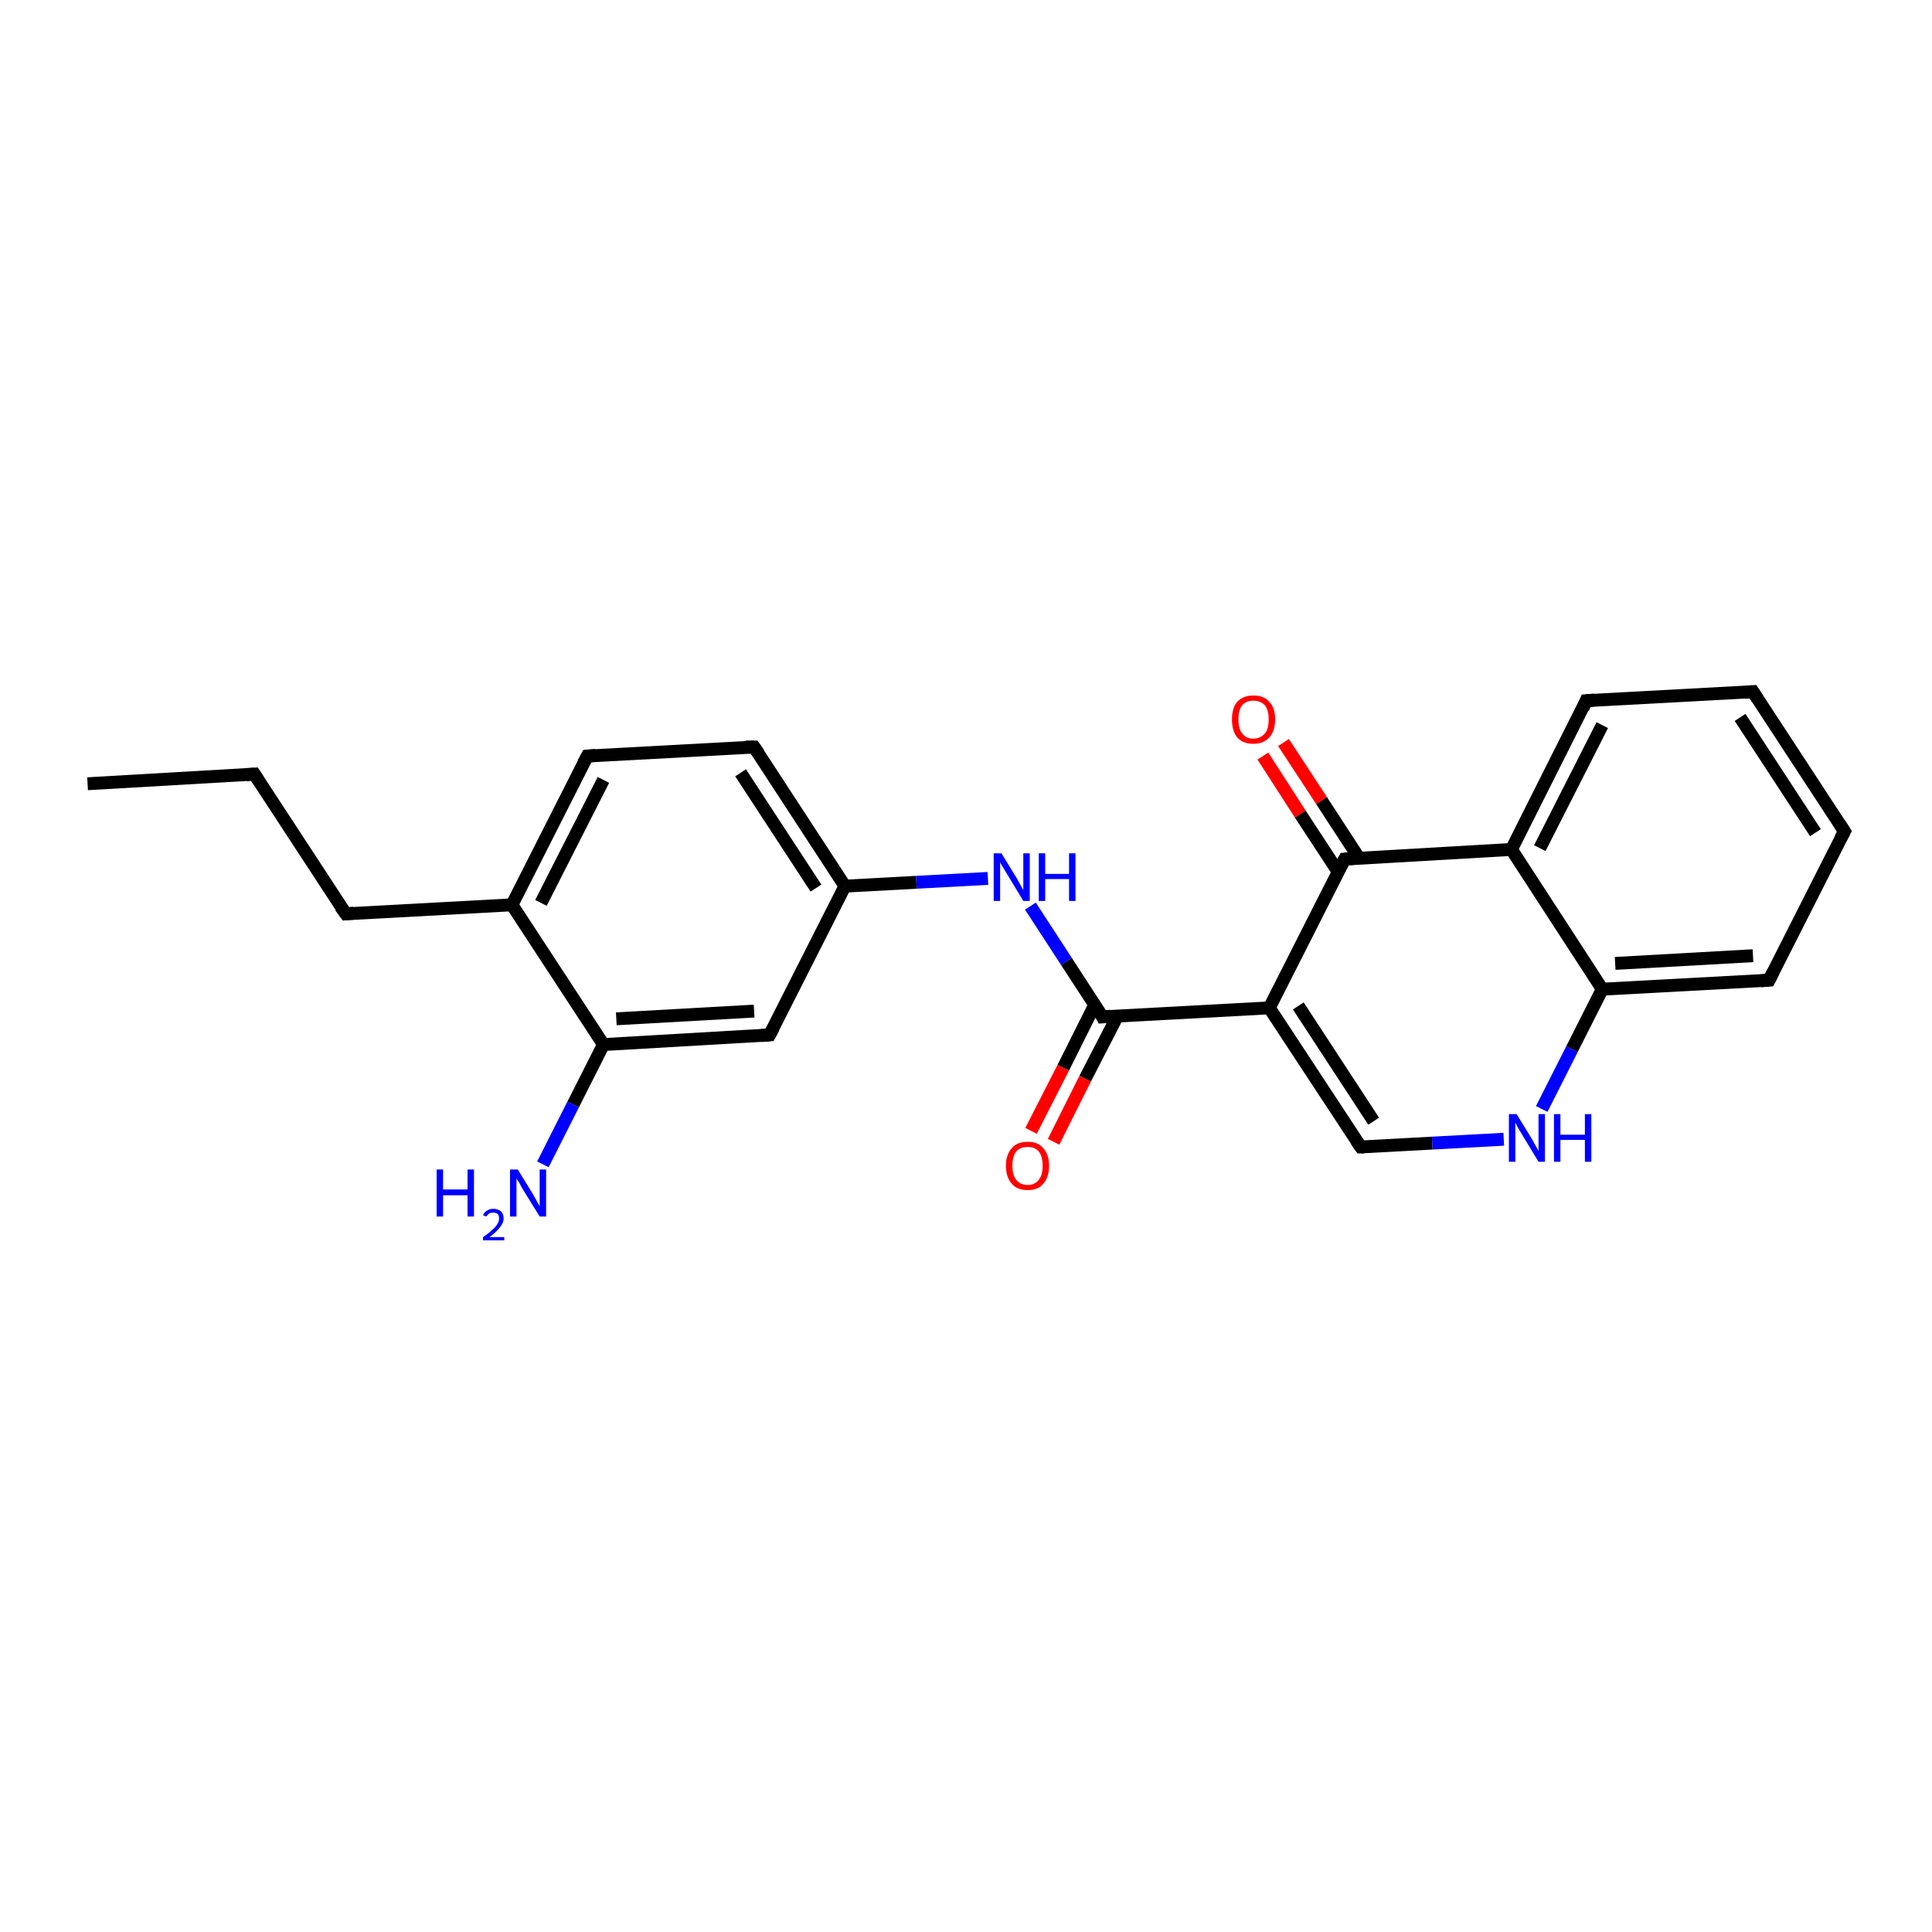 <?xml version='1.0' encoding='iso-8859-1'?>
<svg version='1.1' baseProfile='full'
              xmlns='http://www.w3.org/2000/svg'
                      xmlns:rdkit='http://www.rdkit.org/xml'
                      xmlns:xlink='http://www.w3.org/1999/xlink'
                  xml:space='preserve'
width='300px' height='300px' viewBox='0 0 300 300'>
<!-- END OF HEADER -->
<rect style='opacity:1.0;fill:#FFFFFF;stroke:none' width='300.0' height='300.0' x='0.0' y='0.0'> </rect>
<path class='bond-0 atom-0 atom-1' d='M 13.6,121.7 L 39.5,120.2' style='fill:none;fill-rule:evenodd;stroke:#000000;stroke-width:2.0px;stroke-linecap:butt;stroke-linejoin:miter;stroke-opacity:1' />
<path class='bond-1 atom-1 atom-2' d='M 39.5,120.2 L 53.7,141.9' style='fill:none;fill-rule:evenodd;stroke:#000000;stroke-width:2.0px;stroke-linecap:butt;stroke-linejoin:miter;stroke-opacity:1' />
<path class='bond-2 atom-2 atom-3' d='M 53.7,141.9 L 79.5,140.5' style='fill:none;fill-rule:evenodd;stroke:#000000;stroke-width:2.0px;stroke-linecap:butt;stroke-linejoin:miter;stroke-opacity:1' />
<path class='bond-3 atom-3 atom-4' d='M 79.5,140.5 L 91.2,117.4' style='fill:none;fill-rule:evenodd;stroke:#000000;stroke-width:2.0px;stroke-linecap:butt;stroke-linejoin:miter;stroke-opacity:1' />
<path class='bond-3 atom-3 atom-4' d='M 84.0,140.2 L 93.7,121.1' style='fill:none;fill-rule:evenodd;stroke:#000000;stroke-width:2.0px;stroke-linecap:butt;stroke-linejoin:miter;stroke-opacity:1' />
<path class='bond-4 atom-4 atom-5' d='M 91.2,117.4 L 117.1,116.0' style='fill:none;fill-rule:evenodd;stroke:#000000;stroke-width:2.0px;stroke-linecap:butt;stroke-linejoin:miter;stroke-opacity:1' />
<path class='bond-5 atom-5 atom-6' d='M 117.1,116.0 L 131.2,137.6' style='fill:none;fill-rule:evenodd;stroke:#000000;stroke-width:2.0px;stroke-linecap:butt;stroke-linejoin:miter;stroke-opacity:1' />
<path class='bond-5 atom-5 atom-6' d='M 115.0,120.0 L 126.7,137.9' style='fill:none;fill-rule:evenodd;stroke:#000000;stroke-width:2.0px;stroke-linecap:butt;stroke-linejoin:miter;stroke-opacity:1' />
<path class='bond-6 atom-6 atom-7' d='M 131.2,137.6 L 142.3,137.0' style='fill:none;fill-rule:evenodd;stroke:#000000;stroke-width:2.0px;stroke-linecap:butt;stroke-linejoin:miter;stroke-opacity:1' />
<path class='bond-6 atom-6 atom-7' d='M 142.3,137.0 L 153.4,136.4' style='fill:none;fill-rule:evenodd;stroke:#0000FF;stroke-width:2.0px;stroke-linecap:butt;stroke-linejoin:miter;stroke-opacity:1' />
<path class='bond-7 atom-7 atom-8' d='M 160.0,140.7 L 165.6,149.3' style='fill:none;fill-rule:evenodd;stroke:#0000FF;stroke-width:2.0px;stroke-linecap:butt;stroke-linejoin:miter;stroke-opacity:1' />
<path class='bond-7 atom-7 atom-8' d='M 165.6,149.3 L 171.2,157.9' style='fill:none;fill-rule:evenodd;stroke:#000000;stroke-width:2.0px;stroke-linecap:butt;stroke-linejoin:miter;stroke-opacity:1' />
<path class='bond-8 atom-8 atom-9' d='M 170.0,156.0 L 165.1,165.8' style='fill:none;fill-rule:evenodd;stroke:#000000;stroke-width:2.0px;stroke-linecap:butt;stroke-linejoin:miter;stroke-opacity:1' />
<path class='bond-8 atom-8 atom-9' d='M 165.1,165.8 L 160.1,175.6' style='fill:none;fill-rule:evenodd;stroke:#FF0000;stroke-width:2.0px;stroke-linecap:butt;stroke-linejoin:miter;stroke-opacity:1' />
<path class='bond-8 atom-8 atom-9' d='M 173.5,157.8 L 168.5,167.5' style='fill:none;fill-rule:evenodd;stroke:#000000;stroke-width:2.0px;stroke-linecap:butt;stroke-linejoin:miter;stroke-opacity:1' />
<path class='bond-8 atom-8 atom-9' d='M 168.5,167.5 L 163.6,177.3' style='fill:none;fill-rule:evenodd;stroke:#FF0000;stroke-width:2.0px;stroke-linecap:butt;stroke-linejoin:miter;stroke-opacity:1' />
<path class='bond-9 atom-8 atom-10' d='M 171.2,157.9 L 197.1,156.5' style='fill:none;fill-rule:evenodd;stroke:#000000;stroke-width:2.0px;stroke-linecap:butt;stroke-linejoin:miter;stroke-opacity:1' />
<path class='bond-10 atom-10 atom-11' d='M 197.1,156.5 L 211.3,178.1' style='fill:none;fill-rule:evenodd;stroke:#000000;stroke-width:2.0px;stroke-linecap:butt;stroke-linejoin:miter;stroke-opacity:1' />
<path class='bond-10 atom-10 atom-11' d='M 201.6,156.2 L 213.3,174.1' style='fill:none;fill-rule:evenodd;stroke:#000000;stroke-width:2.0px;stroke-linecap:butt;stroke-linejoin:miter;stroke-opacity:1' />
<path class='bond-11 atom-11 atom-12' d='M 211.3,178.1 L 222.4,177.5' style='fill:none;fill-rule:evenodd;stroke:#000000;stroke-width:2.0px;stroke-linecap:butt;stroke-linejoin:miter;stroke-opacity:1' />
<path class='bond-11 atom-11 atom-12' d='M 222.4,177.5 L 233.5,176.9' style='fill:none;fill-rule:evenodd;stroke:#0000FF;stroke-width:2.0px;stroke-linecap:butt;stroke-linejoin:miter;stroke-opacity:1' />
<path class='bond-12 atom-12 atom-13' d='M 239.4,172.2 L 244.1,162.9' style='fill:none;fill-rule:evenodd;stroke:#0000FF;stroke-width:2.0px;stroke-linecap:butt;stroke-linejoin:miter;stroke-opacity:1' />
<path class='bond-12 atom-12 atom-13' d='M 244.1,162.9 L 248.8,153.6' style='fill:none;fill-rule:evenodd;stroke:#000000;stroke-width:2.0px;stroke-linecap:butt;stroke-linejoin:miter;stroke-opacity:1' />
<path class='bond-13 atom-13 atom-14' d='M 248.8,153.6 L 274.7,152.2' style='fill:none;fill-rule:evenodd;stroke:#000000;stroke-width:2.0px;stroke-linecap:butt;stroke-linejoin:miter;stroke-opacity:1' />
<path class='bond-13 atom-13 atom-14' d='M 250.8,149.6 L 272.2,148.4' style='fill:none;fill-rule:evenodd;stroke:#000000;stroke-width:2.0px;stroke-linecap:butt;stroke-linejoin:miter;stroke-opacity:1' />
<path class='bond-14 atom-14 atom-15' d='M 274.7,152.2 L 286.4,129.1' style='fill:none;fill-rule:evenodd;stroke:#000000;stroke-width:2.0px;stroke-linecap:butt;stroke-linejoin:miter;stroke-opacity:1' />
<path class='bond-15 atom-15 atom-16' d='M 286.4,129.1 L 272.2,107.4' style='fill:none;fill-rule:evenodd;stroke:#000000;stroke-width:2.0px;stroke-linecap:butt;stroke-linejoin:miter;stroke-opacity:1' />
<path class='bond-15 atom-15 atom-16' d='M 281.9,129.3 L 270.2,111.4' style='fill:none;fill-rule:evenodd;stroke:#000000;stroke-width:2.0px;stroke-linecap:butt;stroke-linejoin:miter;stroke-opacity:1' />
<path class='bond-16 atom-16 atom-17' d='M 272.2,107.4 L 246.3,108.8' style='fill:none;fill-rule:evenodd;stroke:#000000;stroke-width:2.0px;stroke-linecap:butt;stroke-linejoin:miter;stroke-opacity:1' />
<path class='bond-17 atom-17 atom-18' d='M 246.3,108.8 L 234.7,131.9' style='fill:none;fill-rule:evenodd;stroke:#000000;stroke-width:2.0px;stroke-linecap:butt;stroke-linejoin:miter;stroke-opacity:1' />
<path class='bond-17 atom-17 atom-18' d='M 248.8,112.6 L 239.1,131.7' style='fill:none;fill-rule:evenodd;stroke:#000000;stroke-width:2.0px;stroke-linecap:butt;stroke-linejoin:miter;stroke-opacity:1' />
<path class='bond-18 atom-18 atom-19' d='M 234.7,131.9 L 208.8,133.4' style='fill:none;fill-rule:evenodd;stroke:#000000;stroke-width:2.0px;stroke-linecap:butt;stroke-linejoin:miter;stroke-opacity:1' />
<path class='bond-19 atom-19 atom-20' d='M 211.0,133.2 L 205.2,124.3' style='fill:none;fill-rule:evenodd;stroke:#000000;stroke-width:2.0px;stroke-linecap:butt;stroke-linejoin:miter;stroke-opacity:1' />
<path class='bond-19 atom-19 atom-20' d='M 205.2,124.3 L 199.3,115.3' style='fill:none;fill-rule:evenodd;stroke:#FF0000;stroke-width:2.0px;stroke-linecap:butt;stroke-linejoin:miter;stroke-opacity:1' />
<path class='bond-19 atom-19 atom-20' d='M 207.8,135.4 L 201.9,126.4' style='fill:none;fill-rule:evenodd;stroke:#000000;stroke-width:2.0px;stroke-linecap:butt;stroke-linejoin:miter;stroke-opacity:1' />
<path class='bond-19 atom-19 atom-20' d='M 201.9,126.4 L 196.1,117.4' style='fill:none;fill-rule:evenodd;stroke:#FF0000;stroke-width:2.0px;stroke-linecap:butt;stroke-linejoin:miter;stroke-opacity:1' />
<path class='bond-20 atom-6 atom-21' d='M 131.2,137.6 L 119.5,160.7' style='fill:none;fill-rule:evenodd;stroke:#000000;stroke-width:2.0px;stroke-linecap:butt;stroke-linejoin:miter;stroke-opacity:1' />
<path class='bond-21 atom-21 atom-22' d='M 119.5,160.7 L 93.7,162.2' style='fill:none;fill-rule:evenodd;stroke:#000000;stroke-width:2.0px;stroke-linecap:butt;stroke-linejoin:miter;stroke-opacity:1' />
<path class='bond-21 atom-21 atom-22' d='M 117.1,157.0 L 95.7,158.2' style='fill:none;fill-rule:evenodd;stroke:#000000;stroke-width:2.0px;stroke-linecap:butt;stroke-linejoin:miter;stroke-opacity:1' />
<path class='bond-22 atom-22 atom-23' d='M 93.7,162.2 L 89.0,171.5' style='fill:none;fill-rule:evenodd;stroke:#000000;stroke-width:2.0px;stroke-linecap:butt;stroke-linejoin:miter;stroke-opacity:1' />
<path class='bond-22 atom-22 atom-23' d='M 89.0,171.5 L 84.3,180.8' style='fill:none;fill-rule:evenodd;stroke:#0000FF;stroke-width:2.0px;stroke-linecap:butt;stroke-linejoin:miter;stroke-opacity:1' />
<path class='bond-23 atom-22 atom-3' d='M 93.7,162.2 L 79.5,140.5' style='fill:none;fill-rule:evenodd;stroke:#000000;stroke-width:2.0px;stroke-linecap:butt;stroke-linejoin:miter;stroke-opacity:1' />
<path class='bond-24 atom-19 atom-10' d='M 208.8,133.4 L 197.1,156.5' style='fill:none;fill-rule:evenodd;stroke:#000000;stroke-width:2.0px;stroke-linecap:butt;stroke-linejoin:miter;stroke-opacity:1' />
<path class='bond-25 atom-18 atom-13' d='M 234.7,131.9 L 248.8,153.6' style='fill:none;fill-rule:evenodd;stroke:#000000;stroke-width:2.0px;stroke-linecap:butt;stroke-linejoin:miter;stroke-opacity:1' />
<path d='M 38.2,120.3 L 39.5,120.2 L 40.2,121.3' style='fill:none;stroke:#000000;stroke-width:2.0px;stroke-linecap:butt;stroke-linejoin:miter;stroke-opacity:1;' />
<path d='M 52.9,140.8 L 53.7,141.9 L 54.9,141.8' style='fill:none;stroke:#000000;stroke-width:2.0px;stroke-linecap:butt;stroke-linejoin:miter;stroke-opacity:1;' />
<path d='M 90.6,118.5 L 91.2,117.4 L 92.5,117.3' style='fill:none;stroke:#000000;stroke-width:2.0px;stroke-linecap:butt;stroke-linejoin:miter;stroke-opacity:1;' />
<path d='M 115.8,116.0 L 117.1,116.0 L 117.8,117.0' style='fill:none;stroke:#000000;stroke-width:2.0px;stroke-linecap:butt;stroke-linejoin:miter;stroke-opacity:1;' />
<path d='M 171.0,157.5 L 171.2,157.9 L 172.5,157.8' style='fill:none;stroke:#000000;stroke-width:2.0px;stroke-linecap:butt;stroke-linejoin:miter;stroke-opacity:1;' />
<path d='M 210.6,177.1 L 211.3,178.1 L 211.8,178.1' style='fill:none;stroke:#000000;stroke-width:2.0px;stroke-linecap:butt;stroke-linejoin:miter;stroke-opacity:1;' />
<path d='M 273.4,152.3 L 274.7,152.2 L 275.3,151.0' style='fill:none;stroke:#000000;stroke-width:2.0px;stroke-linecap:butt;stroke-linejoin:miter;stroke-opacity:1;' />
<path d='M 285.8,130.2 L 286.4,129.1 L 285.7,128.0' style='fill:none;stroke:#000000;stroke-width:2.0px;stroke-linecap:butt;stroke-linejoin:miter;stroke-opacity:1;' />
<path d='M 272.9,108.5 L 272.2,107.4 L 270.9,107.5' style='fill:none;stroke:#000000;stroke-width:2.0px;stroke-linecap:butt;stroke-linejoin:miter;stroke-opacity:1;' />
<path d='M 247.6,108.7 L 246.3,108.8 L 245.8,110.0' style='fill:none;stroke:#000000;stroke-width:2.0px;stroke-linecap:butt;stroke-linejoin:miter;stroke-opacity:1;' />
<path d='M 210.1,133.3 L 208.8,133.4 L 208.2,134.5' style='fill:none;stroke:#000000;stroke-width:2.0px;stroke-linecap:butt;stroke-linejoin:miter;stroke-opacity:1;' />
<path d='M 120.1,159.6 L 119.5,160.7 L 118.2,160.8' style='fill:none;stroke:#000000;stroke-width:2.0px;stroke-linecap:butt;stroke-linejoin:miter;stroke-opacity:1;' />
<path class='atom-7' d='M 155.5 132.5
L 157.9 136.4
Q 158.1 136.8, 158.5 137.5
Q 158.9 138.2, 158.9 138.2
L 158.9 132.5
L 159.9 132.5
L 159.9 139.9
L 158.9 139.9
L 156.3 135.6
Q 156.0 135.1, 155.7 134.6
Q 155.3 134.0, 155.3 133.8
L 155.3 139.9
L 154.3 139.9
L 154.3 132.5
L 155.5 132.5
' fill='#0000FF'/>
<path class='atom-7' d='M 161.3 132.5
L 162.3 132.5
L 162.3 135.7
L 166.0 135.7
L 166.0 132.5
L 167.0 132.5
L 167.0 139.9
L 166.0 139.9
L 166.0 136.5
L 162.3 136.5
L 162.3 139.9
L 161.3 139.9
L 161.3 132.5
' fill='#0000FF'/>
<path class='atom-9' d='M 156.2 181.0
Q 156.2 179.3, 157.1 178.3
Q 157.9 177.3, 159.6 177.3
Q 161.2 177.3, 162.0 178.3
Q 162.9 179.3, 162.9 181.0
Q 162.9 182.8, 162.0 183.8
Q 161.2 184.8, 159.6 184.8
Q 157.9 184.8, 157.1 183.8
Q 156.2 182.8, 156.2 181.0
M 159.6 184.0
Q 160.7 184.0, 161.3 183.2
Q 161.9 182.5, 161.9 181.0
Q 161.9 179.6, 161.3 178.8
Q 160.7 178.1, 159.6 178.1
Q 158.4 178.1, 157.8 178.8
Q 157.2 179.6, 157.2 181.0
Q 157.2 182.5, 157.8 183.2
Q 158.4 184.0, 159.6 184.0
' fill='#FF0000'/>
<path class='atom-12' d='M 235.5 173.0
L 237.9 176.9
Q 238.1 177.3, 238.5 178.0
Q 238.9 178.7, 238.9 178.7
L 238.9 173.0
L 239.9 173.0
L 239.9 180.4
L 238.9 180.4
L 236.3 176.1
Q 236.0 175.6, 235.7 175.1
Q 235.4 174.5, 235.3 174.3
L 235.3 180.4
L 234.3 180.4
L 234.3 173.0
L 235.5 173.0
' fill='#0000FF'/>
<path class='atom-12' d='M 241.3 173.0
L 242.3 173.0
L 242.3 176.2
L 246.1 176.2
L 246.1 173.0
L 247.1 173.0
L 247.1 180.4
L 246.1 180.4
L 246.1 177.0
L 242.3 177.0
L 242.3 180.4
L 241.3 180.4
L 241.3 173.0
' fill='#0000FF'/>
<path class='atom-20' d='M 191.3 111.7
Q 191.3 109.9, 192.1 109.0
Q 193.0 108.0, 194.6 108.0
Q 196.3 108.0, 197.1 109.0
Q 198.0 109.9, 198.0 111.7
Q 198.0 113.5, 197.1 114.5
Q 196.2 115.5, 194.6 115.5
Q 193.0 115.5, 192.1 114.5
Q 191.3 113.5, 191.3 111.7
M 194.6 114.7
Q 195.7 114.7, 196.4 113.9
Q 197.0 113.2, 197.0 111.7
Q 197.0 110.3, 196.4 109.5
Q 195.7 108.8, 194.6 108.8
Q 193.5 108.8, 192.9 109.5
Q 192.3 110.2, 192.3 111.7
Q 192.3 113.2, 192.9 113.9
Q 193.5 114.7, 194.6 114.7
' fill='#FF0000'/>
<path class='atom-23' d='M 67.8 181.6
L 68.8 181.6
L 68.8 184.7
L 72.6 184.7
L 72.6 181.6
L 73.6 181.6
L 73.6 188.9
L 72.6 188.9
L 72.6 185.6
L 68.8 185.6
L 68.8 188.9
L 67.8 188.9
L 67.8 181.6
' fill='#0000FF'/>
<path class='atom-23' d='M 75.0 188.7
Q 75.2 188.2, 75.6 188.0
Q 76.0 187.7, 76.6 187.7
Q 77.3 187.7, 77.8 188.1
Q 78.2 188.5, 78.2 189.2
Q 78.2 189.9, 77.6 190.6
Q 77.1 191.3, 76.0 192.1
L 78.3 192.1
L 78.3 192.6
L 75.0 192.6
L 75.0 192.1
Q 75.9 191.5, 76.4 191.0
Q 77.0 190.5, 77.2 190.1
Q 77.5 189.7, 77.5 189.2
Q 77.5 188.8, 77.3 188.5
Q 77.0 188.3, 76.6 188.3
Q 76.2 188.3, 76.0 188.4
Q 75.7 188.6, 75.5 188.9
L 75.0 188.7
' fill='#0000FF'/>
<path class='atom-23' d='M 80.4 181.6
L 82.8 185.5
Q 83.0 185.9, 83.4 186.6
Q 83.8 187.3, 83.8 187.3
L 83.8 181.6
L 84.8 181.6
L 84.8 188.9
L 83.8 188.9
L 81.2 184.7
Q 80.9 184.2, 80.6 183.6
Q 80.2 183.1, 80.2 182.9
L 80.2 188.9
L 79.2 188.9
L 79.2 181.6
L 80.4 181.6
' fill='#0000FF'/>
</svg>
